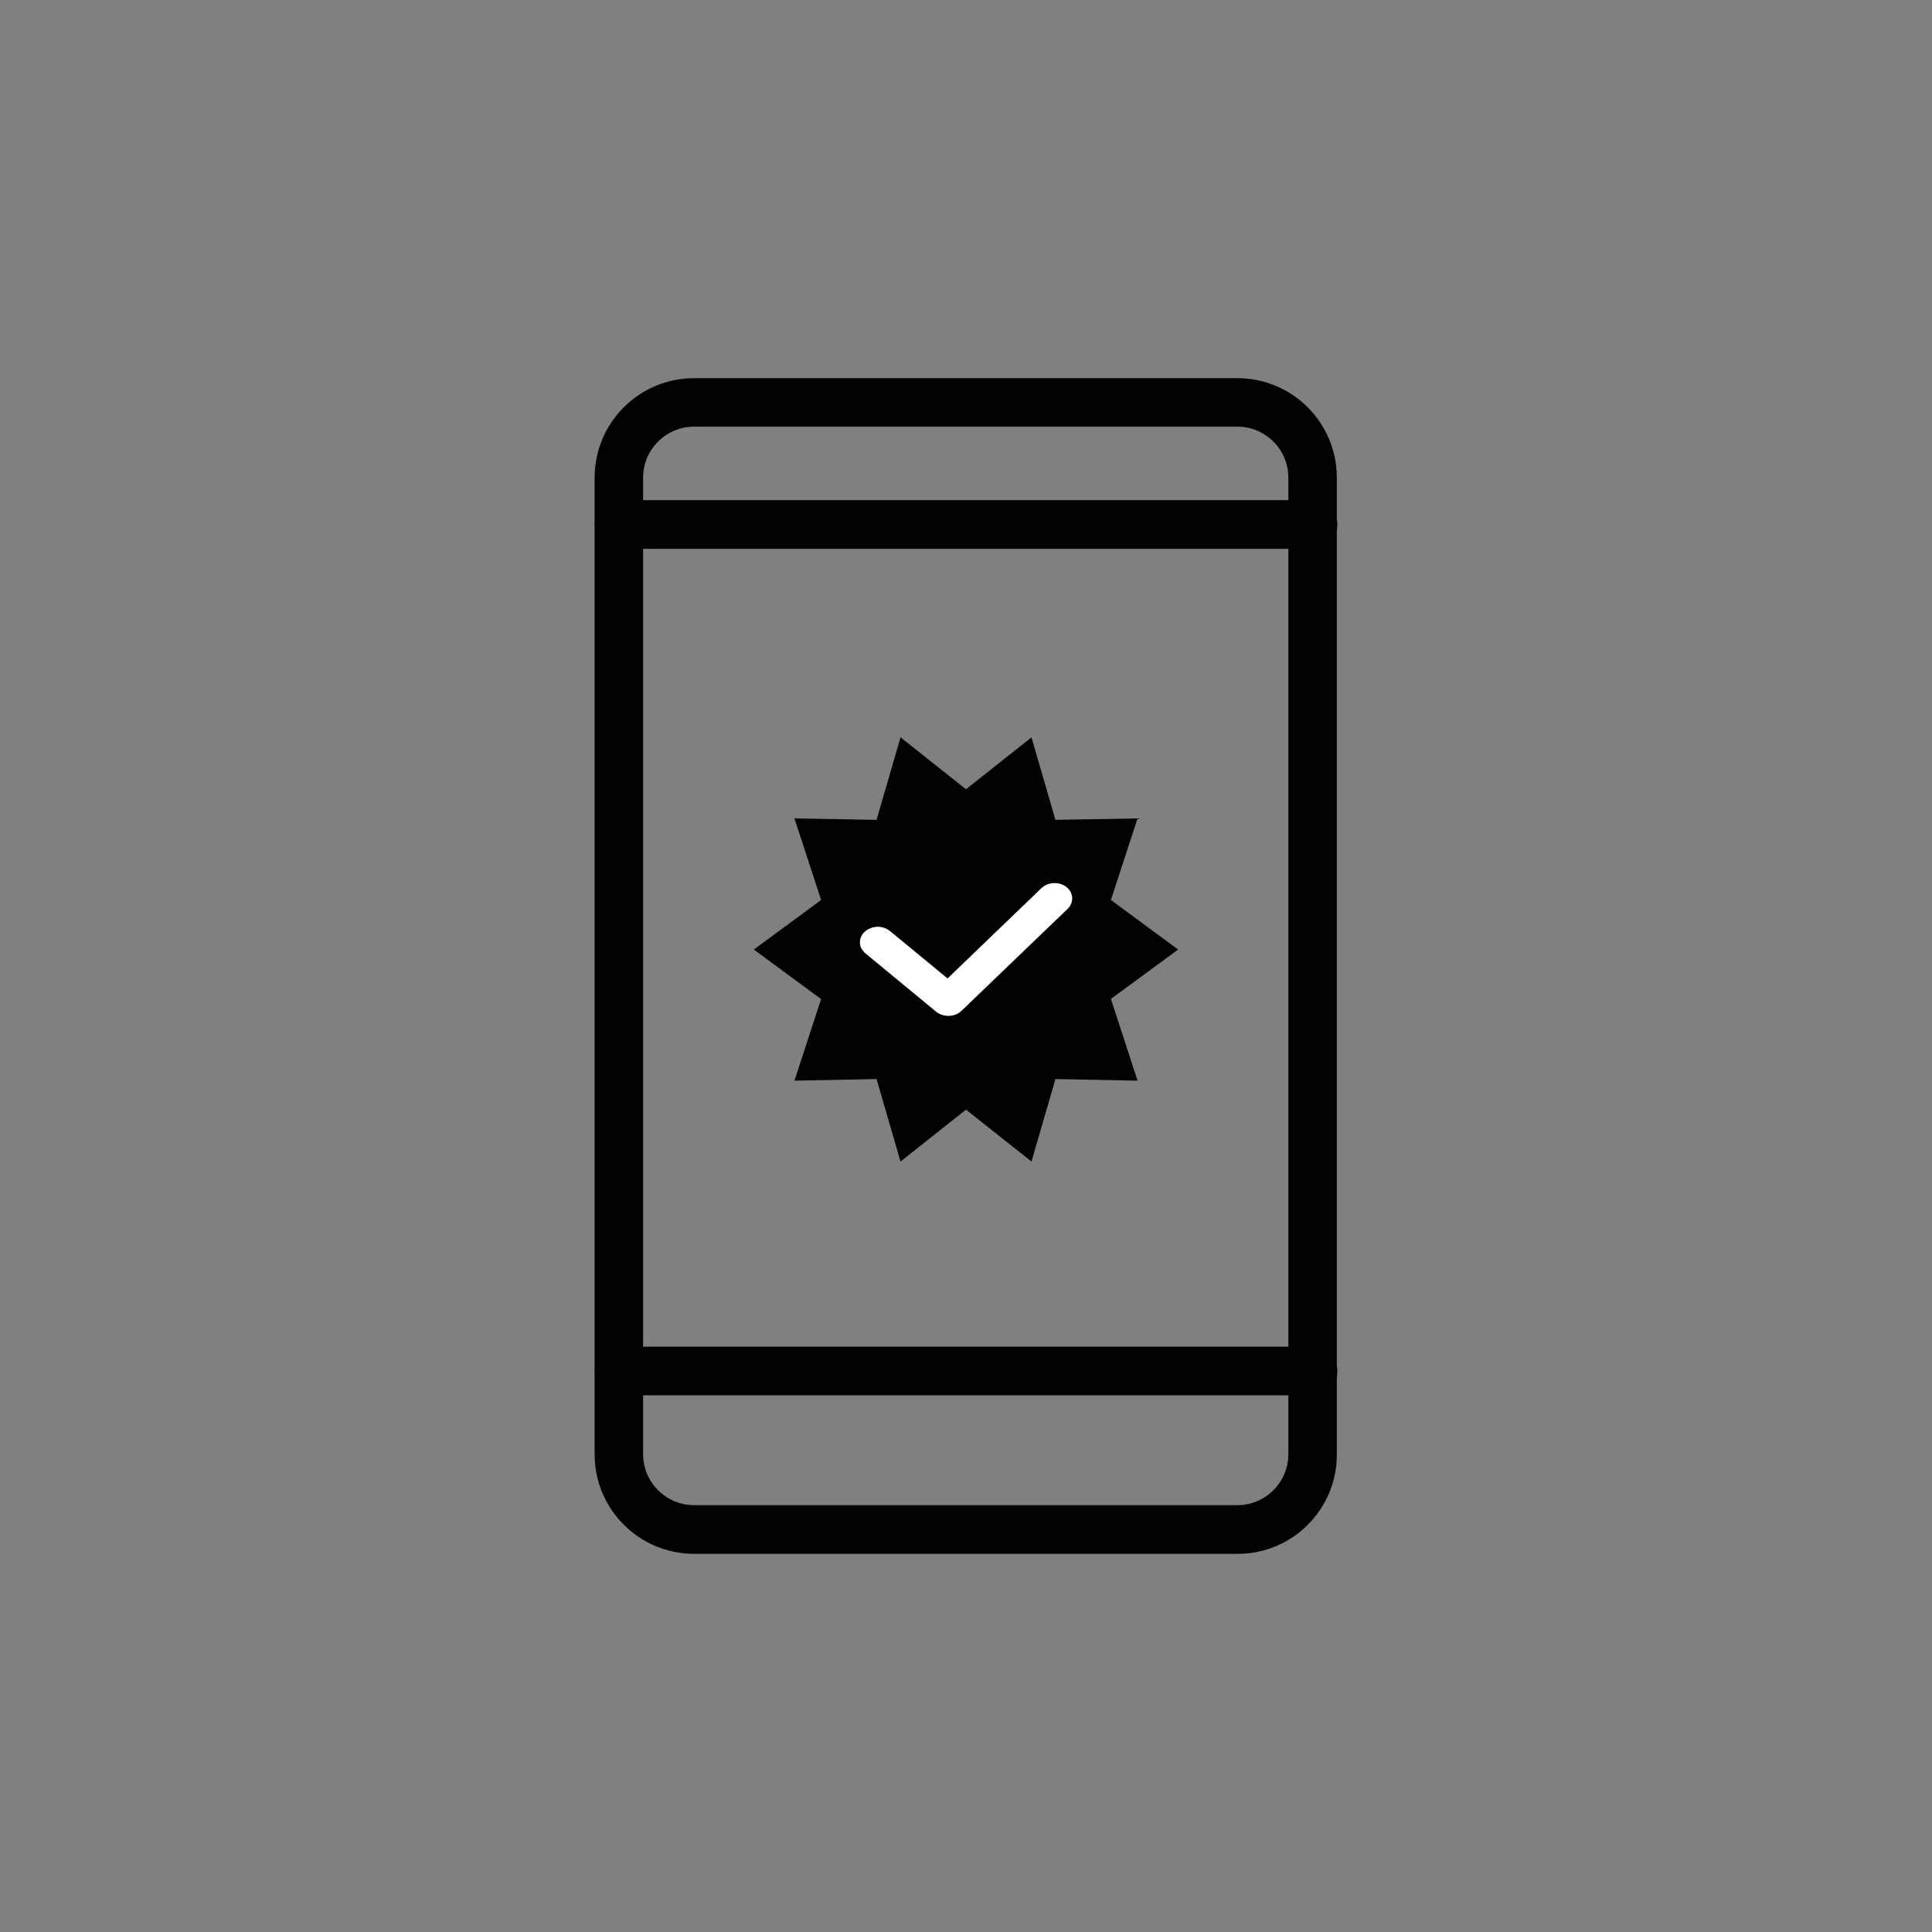 <?xml version="1.0" encoding="utf-8"?>
<!-- Generator: Adobe Illustrator 27.3.1, SVG Export Plug-In . SVG Version: 6.00 Build 0)  -->
<svg version="1.1" id="Layer_1" xmlns="http://www.w3.org/2000/svg" xmlns:xlink="http://www.w3.org/1999/xlink" x="0px" y="0px"
	 viewBox="0 0 1080 1080" style="enable-background:new 0 0 1080 1080;" xml:space="preserve">
<rect x="0" y="0" width="1080" height="1080" fill="#808080" stroke="none"/>
<style type="text/css">
	.st0{fill:#020203;}
	.st1{fill:#FFFFFF;}
	.st2{fill:#020203;stroke:#FFFFFF;stroke-width:7;stroke-miterlimit:10;}
	.st3{fill:none;stroke:#020203;stroke-width:17;stroke-miterlimit:56;}
	.st4{fill:none;stroke:#020203;stroke-width:10;stroke-miterlimit:56;}
	.st5{fill:#020203;stroke:#FFFFFF;stroke-width:9;stroke-miterlimit:10;}
	.st6{fill-rule:evenodd;clip-rule:evenodd;fill:#020203;}
	.st7{fill-rule:evenodd;clip-rule:evenodd;fill:#020203;stroke:#FFFFFF;stroke-width:20;stroke-miterlimit:10;}
	.st8{fill:none;stroke:#020203;stroke-width:20;stroke-linecap:round;stroke-linejoin:round;stroke-miterlimit:101.82;}
	.st9{fill:#020203;stroke:#FFFFFF;stroke-width:29;stroke-miterlimit:10;}
	.st10{fill-rule:evenodd;clip-rule:evenodd;fill:none;stroke:#020203;stroke-width:21;stroke-miterlimit:10;}
	.st11{fill:none;stroke:#000000;stroke-width:20;stroke-miterlimit:10;}
	.st12{fill:#020203;stroke:#000000;stroke-width:9;stroke-miterlimit:10;}
	.st13{fill:#020203;stroke:#010202;stroke-width:7;stroke-miterlimit:10;}
</style>
<g>
	<path class="st0" d="M658.6,530.8L621,503.1l14.9-45.6l-45.9,0.8l-13.4-46.1l-36.6,29l-36.6-29L490,458.3l-45.9-0.8l14.9,45.6
		l-37.6,27.7l37.6,27.7l-14.9,45.6l45.9-0.9l13.4,46.1l36.6-29l36.6,29l13.4-46.1l45.9,0.9L621,558.4L658.6,530.8z M596.8,508
		l-59.3,57c-3.7,3.6-10.1,3.8-14.2,0.5l-39.5-32.6c-4-3.3-4.1-8.7-0.3-12.1s10-3.6,14-0.3l32.2,26.5l52.5-50.5l0,0
		c3.7-3.5,9.9-3.8,14-0.6C600.1,499.1,600.4,504.5,596.8,508z"/>
	<path class="st1" d="M596.8,508l-59.3,57c-3.7,3.6-10.1,3.8-14.2,0.5l-39.5-32.6c-4-3.3-4.1-8.7-0.3-12.1s10-3.6,14-0.3l32.2,26.5
		l52.5-50.5l0,0c3.7-3.5,9.9-3.8,14-0.6C600.1,499.1,600.4,504.5,596.8,508z"/>
</g>
<g>
	<path class="st0" d="M691.9,868.6H388c-30.7,0-55.6-24.9-55.6-55.6V267c0-30.7,24.9-55.6,55.6-55.6h303.7
		c30.7,0,55.6,24.9,55.6,55.6v546C747.4,843.6,722.6,868.6,691.9,868.6L691.9,868.6z M388,238.5c-15.7,0-28.5,12.8-28.5,28.5v545.9
		c0,15.7,12.8,28.5,28.5,28.5h303.7c15.7,0,28.5-12.8,28.5-28.5V267c0-15.7-12.8-28.5-28.5-28.5L388,238.5z"/>
	<path class="st0" d="M734,780H346.1c-7.5,0-13.6-6.1-13.6-13.6c0-7.5,6.1-13.6,13.6-13.6H734c7.5,0,13.6,6.1,13.6,13.6
		C747.6,773.9,741.5,780,734,780z"/>
	<path class="st0" d="M734,306.8H346.1c-7.5,0-13.6-6.1-13.6-13.6c0-7.5,6.1-13.6,13.6-13.6H734c7.5,0,13.6,6.1,13.6,13.6
		C747.6,300.7,741.5,306.8,734,306.8z"/>
</g>
</svg>
